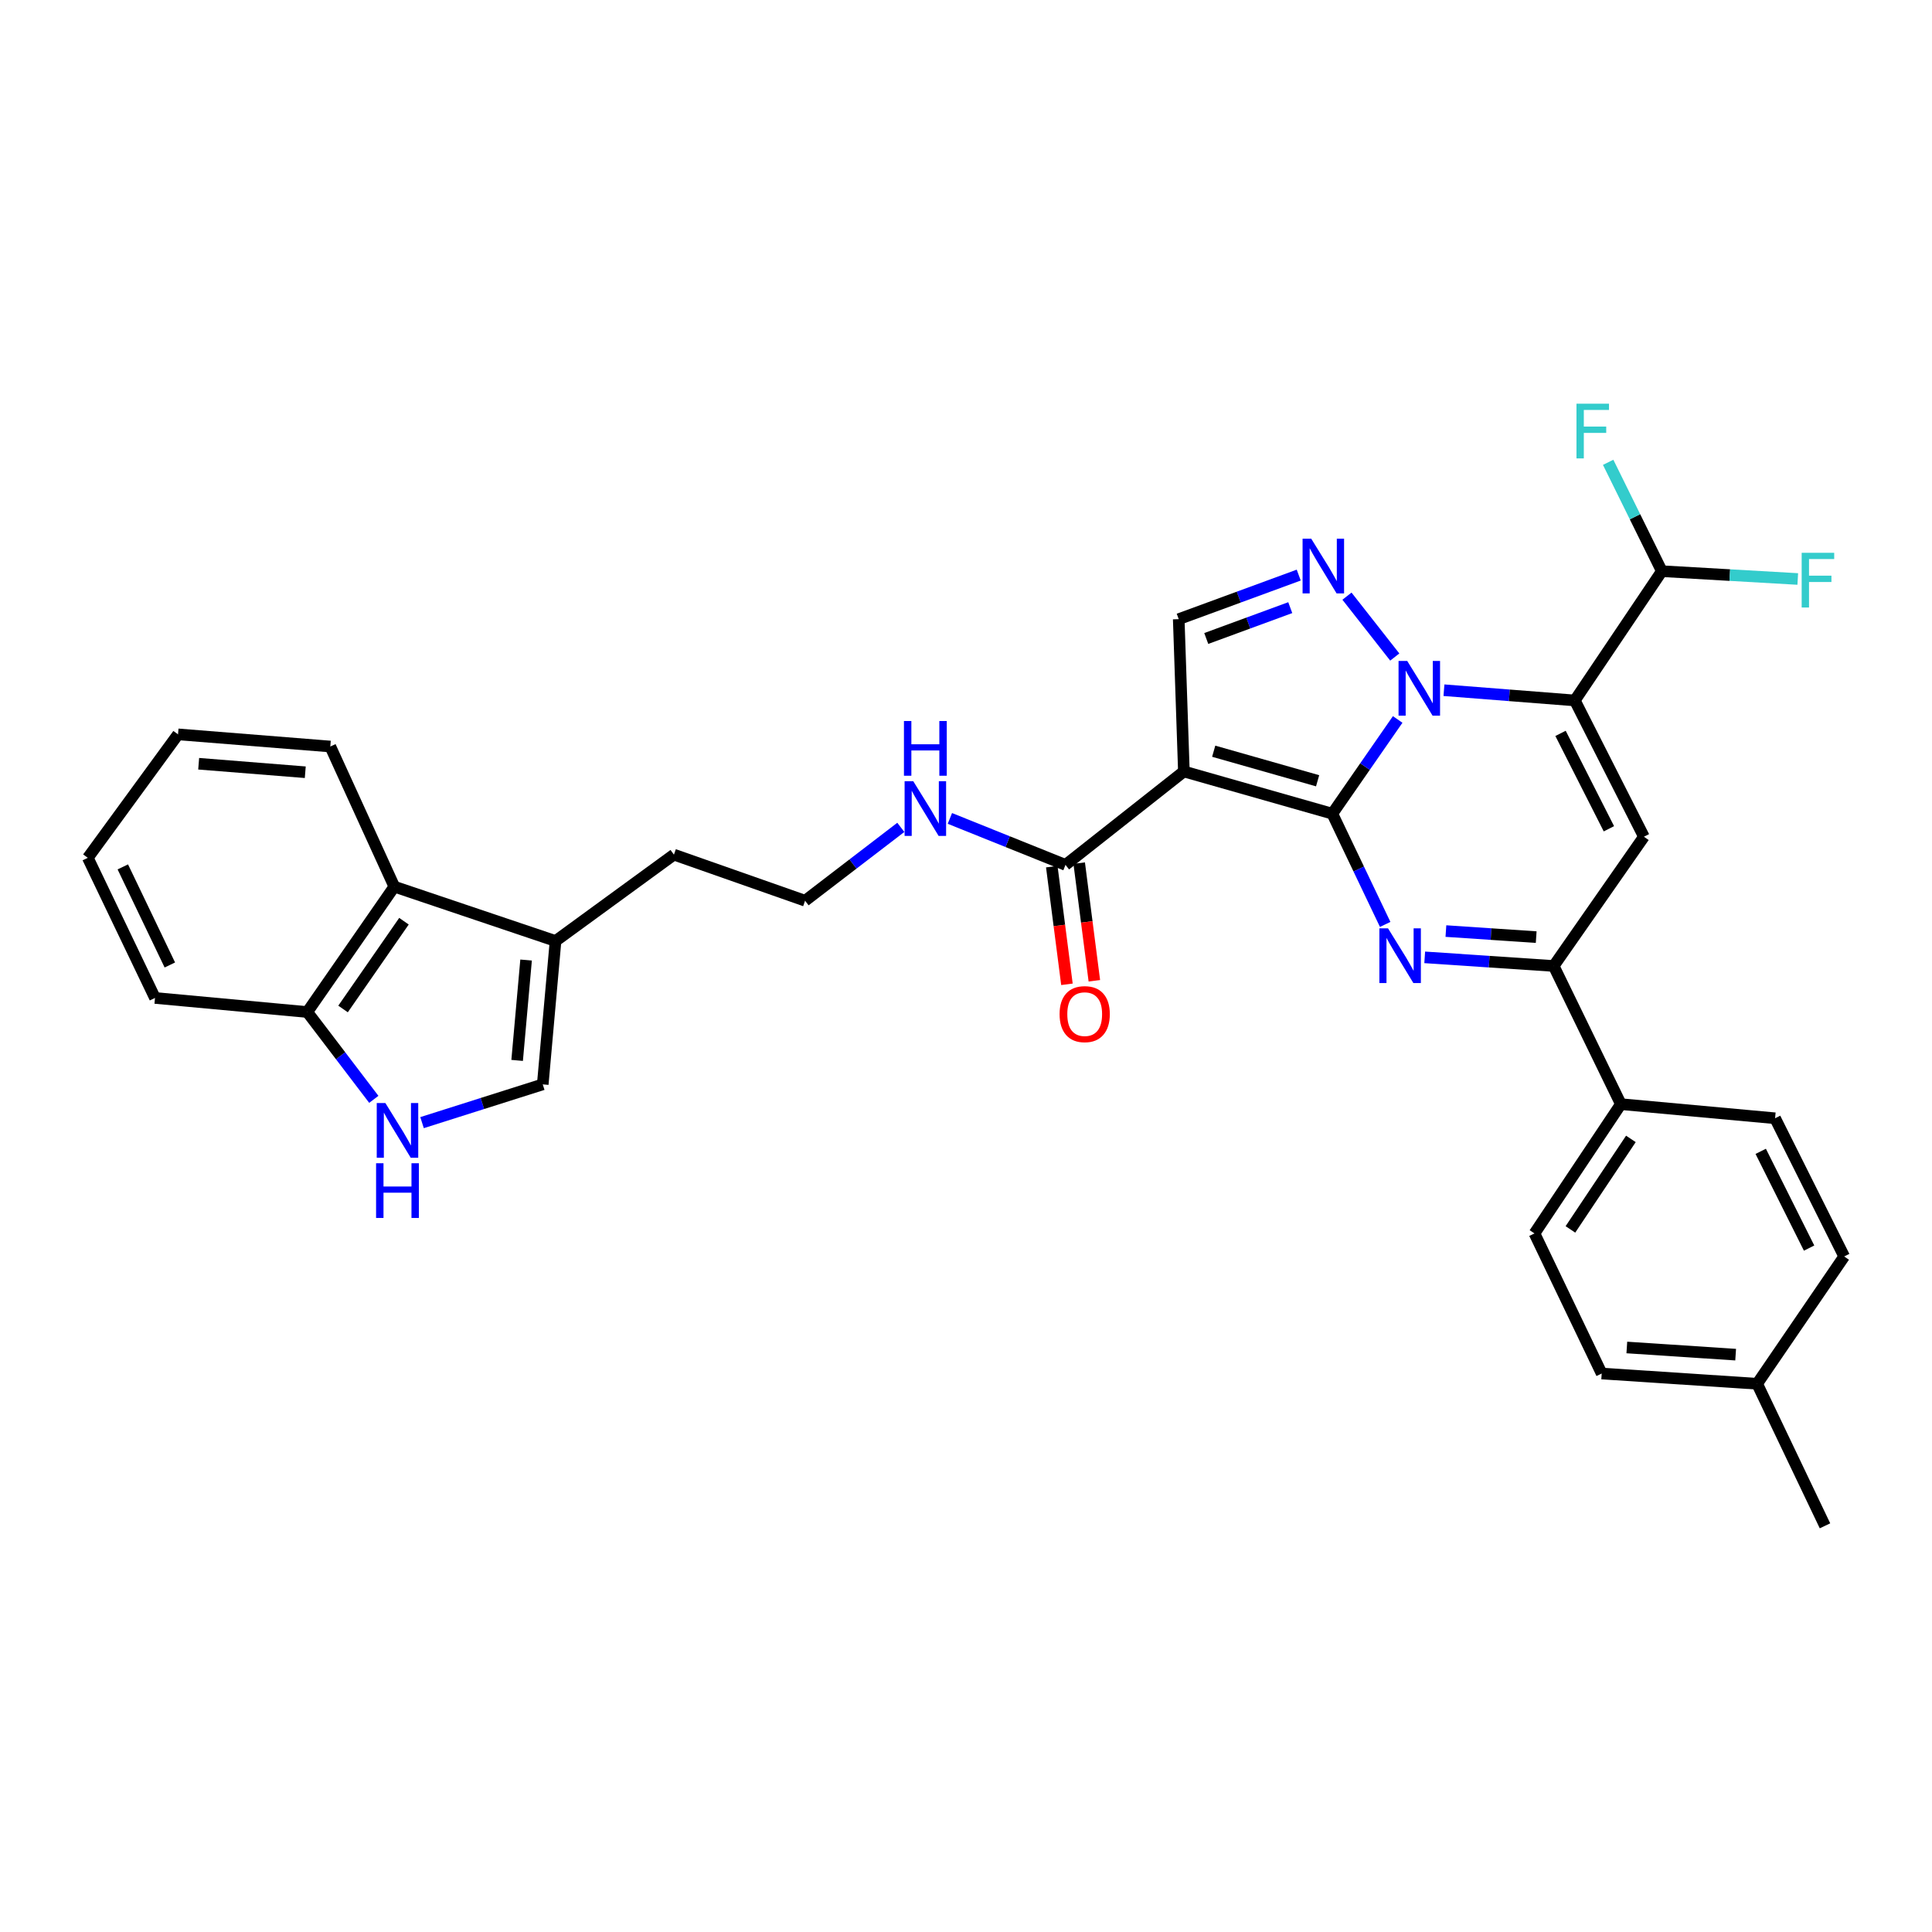 <?xml version='1.0' encoding='iso-8859-1'?>
<svg version='1.1' baseProfile='full'
              xmlns='http://www.w3.org/2000/svg'
                      xmlns:rdkit='http://www.rdkit.org/xml'
                      xmlns:xlink='http://www.w3.org/1999/xlink'
                  xml:space='preserve'
width='1000px' height='1000px' viewBox='0 0 1000 1000'>
<!-- END OF HEADER -->
<rect style='opacity:1.0;fill:#FFFFFF;stroke:none' width='1000' height='1000' x='0' y='0'> </rect>
<path class='bond-0' d='M 689.604,421.164 L 706.52,396.776' style='fill:none;fill-rule:evenodd;stroke:#000000;stroke-width:6px;stroke-linecap:butt;stroke-linejoin:miter;stroke-opacity:1' />
<path class='bond-0' d='M 706.52,396.776 L 723.437,372.389' style='fill:none;fill-rule:evenodd;stroke:#0000FF;stroke-width:6px;stroke-linecap:butt;stroke-linejoin:miter;stroke-opacity:1' />
<path class='bond-2' d='M 689.604,421.164 L 612.772,399.307' style='fill:none;fill-rule:evenodd;stroke:#000000;stroke-width:6px;stroke-linecap:butt;stroke-linejoin:miter;stroke-opacity:1' />
<path class='bond-2' d='M 681.994,404.125 L 628.211,388.826' style='fill:none;fill-rule:evenodd;stroke:#000000;stroke-width:6px;stroke-linecap:butt;stroke-linejoin:miter;stroke-opacity:1' />
<path class='bond-3' d='M 689.604,421.164 L 703.286,449.82' style='fill:none;fill-rule:evenodd;stroke:#000000;stroke-width:6px;stroke-linecap:butt;stroke-linejoin:miter;stroke-opacity:1' />
<path class='bond-3' d='M 703.286,449.82 L 716.968,478.477' style='fill:none;fill-rule:evenodd;stroke:#0000FF;stroke-width:6px;stroke-linecap:butt;stroke-linejoin:miter;stroke-opacity:1' />
<path class='bond-1' d='M 747.387,357.252 L 781.256,359.9' style='fill:none;fill-rule:evenodd;stroke:#0000FF;stroke-width:6px;stroke-linecap:butt;stroke-linejoin:miter;stroke-opacity:1' />
<path class='bond-1' d='M 781.256,359.9 L 815.124,362.548' style='fill:none;fill-rule:evenodd;stroke:#000000;stroke-width:6px;stroke-linecap:butt;stroke-linejoin:miter;stroke-opacity:1' />
<path class='bond-4' d='M 721.931,340.083 L 697.191,308.574' style='fill:none;fill-rule:evenodd;stroke:#0000FF;stroke-width:6px;stroke-linecap:butt;stroke-linejoin:miter;stroke-opacity:1' />
<path class='bond-11' d='M 815.124,362.548 L 860.165,295.644' style='fill:none;fill-rule:evenodd;stroke:#000000;stroke-width:6px;stroke-linecap:butt;stroke-linejoin:miter;stroke-opacity:1' />
<path class='bond-33' d='M 815.124,362.548 L 850.89,433.086' style='fill:none;fill-rule:evenodd;stroke:#000000;stroke-width:6px;stroke-linecap:butt;stroke-linejoin:miter;stroke-opacity:1' />
<path class='bond-33' d='M 807.729,379.599 L 832.765,428.975' style='fill:none;fill-rule:evenodd;stroke:#000000;stroke-width:6px;stroke-linecap:butt;stroke-linejoin:miter;stroke-opacity:1' />
<path class='bond-7' d='M 612.772,399.307 L 610.11,320.473' style='fill:none;fill-rule:evenodd;stroke:#000000;stroke-width:6px;stroke-linecap:butt;stroke-linejoin:miter;stroke-opacity:1' />
<path class='bond-8' d='M 612.772,399.307 L 551.494,447.662' style='fill:none;fill-rule:evenodd;stroke:#000000;stroke-width:6px;stroke-linecap:butt;stroke-linejoin:miter;stroke-opacity:1' />
<path class='bond-6' d='M 737.433,495.525 L 770.811,497.758' style='fill:none;fill-rule:evenodd;stroke:#0000FF;stroke-width:6px;stroke-linecap:butt;stroke-linejoin:miter;stroke-opacity:1' />
<path class='bond-6' d='M 770.811,497.758 L 804.188,499.991' style='fill:none;fill-rule:evenodd;stroke:#000000;stroke-width:6px;stroke-linecap:butt;stroke-linejoin:miter;stroke-opacity:1' />
<path class='bond-6' d='M 748.401,481.921 L 771.765,483.484' style='fill:none;fill-rule:evenodd;stroke:#0000FF;stroke-width:6px;stroke-linecap:butt;stroke-linejoin:miter;stroke-opacity:1' />
<path class='bond-6' d='M 771.765,483.484 L 795.13,485.047' style='fill:none;fill-rule:evenodd;stroke:#000000;stroke-width:6px;stroke-linecap:butt;stroke-linejoin:miter;stroke-opacity:1' />
<path class='bond-32' d='M 672.221,297.665 L 641.165,309.069' style='fill:none;fill-rule:evenodd;stroke:#0000FF;stroke-width:6px;stroke-linecap:butt;stroke-linejoin:miter;stroke-opacity:1' />
<path class='bond-32' d='M 641.165,309.069 L 610.11,320.473' style='fill:none;fill-rule:evenodd;stroke:#000000;stroke-width:6px;stroke-linecap:butt;stroke-linejoin:miter;stroke-opacity:1' />
<path class='bond-32' d='M 667.836,314.515 L 646.097,322.498' style='fill:none;fill-rule:evenodd;stroke:#0000FF;stroke-width:6px;stroke-linecap:butt;stroke-linejoin:miter;stroke-opacity:1' />
<path class='bond-32' d='M 646.097,322.498 L 624.358,330.481' style='fill:none;fill-rule:evenodd;stroke:#000000;stroke-width:6px;stroke-linecap:butt;stroke-linejoin:miter;stroke-opacity:1' />
<path class='bond-5' d='M 850.89,433.086 L 804.188,499.991' style='fill:none;fill-rule:evenodd;stroke:#000000;stroke-width:6px;stroke-linecap:butt;stroke-linejoin:miter;stroke-opacity:1' />
<path class='bond-15' d='M 804.188,499.991 L 838.96,571.505' style='fill:none;fill-rule:evenodd;stroke:#000000;stroke-width:6px;stroke-linecap:butt;stroke-linejoin:miter;stroke-opacity:1' />
<path class='bond-16' d='M 544.4,448.576 L 548.323,479.026' style='fill:none;fill-rule:evenodd;stroke:#000000;stroke-width:6px;stroke-linecap:butt;stroke-linejoin:miter;stroke-opacity:1' />
<path class='bond-16' d='M 548.323,479.026 L 552.247,509.477' style='fill:none;fill-rule:evenodd;stroke:#FF0000;stroke-width:6px;stroke-linecap:butt;stroke-linejoin:miter;stroke-opacity:1' />
<path class='bond-16' d='M 558.589,446.748 L 562.512,477.198' style='fill:none;fill-rule:evenodd;stroke:#000000;stroke-width:6px;stroke-linecap:butt;stroke-linejoin:miter;stroke-opacity:1' />
<path class='bond-16' d='M 562.512,477.198 L 566.436,507.648' style='fill:none;fill-rule:evenodd;stroke:#FF0000;stroke-width:6px;stroke-linecap:butt;stroke-linejoin:miter;stroke-opacity:1' />
<path class='bond-17' d='M 551.494,447.662 L 521.575,435.637' style='fill:none;fill-rule:evenodd;stroke:#000000;stroke-width:6px;stroke-linecap:butt;stroke-linejoin:miter;stroke-opacity:1' />
<path class='bond-17' d='M 521.575,435.637 L 491.656,423.612' style='fill:none;fill-rule:evenodd;stroke:#0000FF;stroke-width:6px;stroke-linecap:butt;stroke-linejoin:miter;stroke-opacity:1' />
<path class='bond-9' d='M 218.451,581.074 L 249.688,571.171' style='fill:none;fill-rule:evenodd;stroke:#0000FF;stroke-width:6px;stroke-linecap:butt;stroke-linejoin:miter;stroke-opacity:1' />
<path class='bond-9' d='M 249.688,571.171 L 280.925,561.269' style='fill:none;fill-rule:evenodd;stroke:#000000;stroke-width:6px;stroke-linecap:butt;stroke-linejoin:miter;stroke-opacity:1' />
<path class='bond-35' d='M 193.483,569.018 L 176.268,546.422' style='fill:none;fill-rule:evenodd;stroke:#0000FF;stroke-width:6px;stroke-linecap:butt;stroke-linejoin:miter;stroke-opacity:1' />
<path class='bond-35' d='M 176.268,546.422 L 159.053,523.826' style='fill:none;fill-rule:evenodd;stroke:#000000;stroke-width:6px;stroke-linecap:butt;stroke-linejoin:miter;stroke-opacity:1' />
<path class='bond-10' d='M 280.925,561.269 L 287.546,487.06' style='fill:none;fill-rule:evenodd;stroke:#000000;stroke-width:6px;stroke-linecap:butt;stroke-linejoin:miter;stroke-opacity:1' />
<path class='bond-10' d='M 267.669,548.866 L 272.303,496.92' style='fill:none;fill-rule:evenodd;stroke:#000000;stroke-width:6px;stroke-linecap:butt;stroke-linejoin:miter;stroke-opacity:1' />
<path class='bond-20' d='M 860.165,295.644 L 895.342,297.664' style='fill:none;fill-rule:evenodd;stroke:#000000;stroke-width:6px;stroke-linecap:butt;stroke-linejoin:miter;stroke-opacity:1' />
<path class='bond-20' d='M 895.342,297.664 L 930.519,299.685' style='fill:none;fill-rule:evenodd;stroke:#33CCCC;stroke-width:6px;stroke-linecap:butt;stroke-linejoin:miter;stroke-opacity:1' />
<path class='bond-21' d='M 860.165,295.644 L 846.272,267.468' style='fill:none;fill-rule:evenodd;stroke:#000000;stroke-width:6px;stroke-linecap:butt;stroke-linejoin:miter;stroke-opacity:1' />
<path class='bond-21' d='M 846.272,267.468 L 832.379,239.293' style='fill:none;fill-rule:evenodd;stroke:#33CCCC;stroke-width:6px;stroke-linecap:butt;stroke-linejoin:miter;stroke-opacity:1' />
<path class='bond-12' d='M 287.546,487.06 L 348.824,442.361' style='fill:none;fill-rule:evenodd;stroke:#000000;stroke-width:6px;stroke-linecap:butt;stroke-linejoin:miter;stroke-opacity:1' />
<path class='bond-13' d='M 287.546,487.06 L 204.094,458.924' style='fill:none;fill-rule:evenodd;stroke:#000000;stroke-width:6px;stroke-linecap:butt;stroke-linejoin:miter;stroke-opacity:1' />
<path class='bond-14' d='M 204.094,458.924 L 159.053,523.826' style='fill:none;fill-rule:evenodd;stroke:#000000;stroke-width:6px;stroke-linecap:butt;stroke-linejoin:miter;stroke-opacity:1' />
<path class='bond-14' d='M 209.091,476.816 L 177.562,522.247' style='fill:none;fill-rule:evenodd;stroke:#000000;stroke-width:6px;stroke-linecap:butt;stroke-linejoin:miter;stroke-opacity:1' />
<path class='bond-27' d='M 204.094,458.924 L 170.967,386.392' style='fill:none;fill-rule:evenodd;stroke:#000000;stroke-width:6px;stroke-linecap:butt;stroke-linejoin:miter;stroke-opacity:1' />
<path class='bond-28' d='M 159.053,523.826 L 80.226,516.538' style='fill:none;fill-rule:evenodd;stroke:#000000;stroke-width:6px;stroke-linecap:butt;stroke-linejoin:miter;stroke-opacity:1' />
<path class='bond-18' d='M 838.96,571.505 L 794.245,638.426' style='fill:none;fill-rule:evenodd;stroke:#000000;stroke-width:6px;stroke-linecap:butt;stroke-linejoin:miter;stroke-opacity:1' />
<path class='bond-18' d='M 844.148,589.492 L 812.848,636.336' style='fill:none;fill-rule:evenodd;stroke:#000000;stroke-width:6px;stroke-linecap:butt;stroke-linejoin:miter;stroke-opacity:1' />
<path class='bond-19' d='M 838.96,571.505 L 918.78,578.809' style='fill:none;fill-rule:evenodd;stroke:#000000;stroke-width:6px;stroke-linecap:butt;stroke-linejoin:miter;stroke-opacity:1' />
<path class='bond-25' d='M 466.261,428.241 L 441.484,447.227' style='fill:none;fill-rule:evenodd;stroke:#0000FF;stroke-width:6px;stroke-linecap:butt;stroke-linejoin:miter;stroke-opacity:1' />
<path class='bond-25' d='M 441.484,447.227 L 416.707,466.212' style='fill:none;fill-rule:evenodd;stroke:#000000;stroke-width:6px;stroke-linecap:butt;stroke-linejoin:miter;stroke-opacity:1' />
<path class='bond-23' d='M 794.245,638.426 L 829.033,710.935' style='fill:none;fill-rule:evenodd;stroke:#000000;stroke-width:6px;stroke-linecap:butt;stroke-linejoin:miter;stroke-opacity:1' />
<path class='bond-22' d='M 918.78,578.809 L 954.545,650.34' style='fill:none;fill-rule:evenodd;stroke:#000000;stroke-width:6px;stroke-linecap:butt;stroke-linejoin:miter;stroke-opacity:1' />
<path class='bond-22' d='M 911.349,595.937 L 936.385,646.008' style='fill:none;fill-rule:evenodd;stroke:#000000;stroke-width:6px;stroke-linecap:butt;stroke-linejoin:miter;stroke-opacity:1' />
<path class='bond-24' d='M 954.545,650.34 L 909.497,716.236' style='fill:none;fill-rule:evenodd;stroke:#000000;stroke-width:6px;stroke-linecap:butt;stroke-linejoin:miter;stroke-opacity:1' />
<path class='bond-34' d='M 829.033,710.935 L 909.497,716.236' style='fill:none;fill-rule:evenodd;stroke:#000000;stroke-width:6px;stroke-linecap:butt;stroke-linejoin:miter;stroke-opacity:1' />
<path class='bond-34' d='M 842.043,697.455 L 898.368,701.165' style='fill:none;fill-rule:evenodd;stroke:#000000;stroke-width:6px;stroke-linecap:butt;stroke-linejoin:miter;stroke-opacity:1' />
<path class='bond-29' d='M 909.497,716.236 L 944.611,789.761' style='fill:none;fill-rule:evenodd;stroke:#000000;stroke-width:6px;stroke-linecap:butt;stroke-linejoin:miter;stroke-opacity:1' />
<path class='bond-26' d='M 416.707,466.212 L 348.824,442.361' style='fill:none;fill-rule:evenodd;stroke:#000000;stroke-width:6px;stroke-linecap:butt;stroke-linejoin:miter;stroke-opacity:1' />
<path class='bond-30' d='M 170.967,386.392 L 92.148,380.105' style='fill:none;fill-rule:evenodd;stroke:#000000;stroke-width:6px;stroke-linecap:butt;stroke-linejoin:miter;stroke-opacity:1' />
<path class='bond-30' d='M 158.007,399.71 L 102.834,395.309' style='fill:none;fill-rule:evenodd;stroke:#000000;stroke-width:6px;stroke-linecap:butt;stroke-linejoin:miter;stroke-opacity:1' />
<path class='bond-36' d='M 80.226,516.538 L 45.455,444.006' style='fill:none;fill-rule:evenodd;stroke:#000000;stroke-width:6px;stroke-linecap:butt;stroke-linejoin:miter;stroke-opacity:1' />
<path class='bond-36' d='M 87.911,499.474 L 63.571,448.701' style='fill:none;fill-rule:evenodd;stroke:#000000;stroke-width:6px;stroke-linecap:butt;stroke-linejoin:miter;stroke-opacity:1' />
<path class='bond-31' d='M 92.148,380.105 L 45.455,444.006' style='fill:none;fill-rule:evenodd;stroke:#000000;stroke-width:6px;stroke-linecap:butt;stroke-linejoin:miter;stroke-opacity:1' />
<path  class='atom-1' d='M 728.368 342.094
L 737.648 357.094
Q 738.568 358.574, 740.048 361.254
Q 741.528 363.934, 741.608 364.094
L 741.608 342.094
L 745.368 342.094
L 745.368 370.414
L 741.488 370.414
L 731.528 354.014
Q 730.368 352.094, 729.128 349.894
Q 727.928 347.694, 727.568 347.014
L 727.568 370.414
L 723.888 370.414
L 723.888 342.094
L 728.368 342.094
' fill='#0000FF'/>
<path  class='atom-4' d='M 718.442 480.514
L 727.722 495.514
Q 728.642 496.994, 730.122 499.674
Q 731.602 502.354, 731.682 502.514
L 731.682 480.514
L 735.442 480.514
L 735.442 508.834
L 731.562 508.834
L 721.602 492.434
Q 720.442 490.514, 719.202 488.314
Q 718.002 486.114, 717.642 485.434
L 717.642 508.834
L 713.962 508.834
L 713.962 480.514
L 718.442 480.514
' fill='#0000FF'/>
<path  class='atom-5' d='M 678.694 278.829
L 687.974 293.829
Q 688.894 295.309, 690.374 297.989
Q 691.854 300.669, 691.934 300.829
L 691.934 278.829
L 695.694 278.829
L 695.694 307.149
L 691.814 307.149
L 681.854 290.749
Q 680.694 288.829, 679.454 286.629
Q 678.254 284.429, 677.894 283.749
L 677.894 307.149
L 674.214 307.149
L 674.214 278.829
L 678.694 278.829
' fill='#0000FF'/>
<path  class='atom-10' d='M 199.479 570.944
L 208.759 585.944
Q 209.679 587.424, 211.159 590.104
Q 212.639 592.784, 212.719 592.944
L 212.719 570.944
L 216.479 570.944
L 216.479 599.264
L 212.599 599.264
L 202.639 582.864
Q 201.479 580.944, 200.239 578.744
Q 199.039 576.544, 198.679 575.864
L 198.679 599.264
L 194.999 599.264
L 194.999 570.944
L 199.479 570.944
' fill='#0000FF'/>
<path  class='atom-10' d='M 194.659 602.096
L 198.499 602.096
L 198.499 614.136
L 212.979 614.136
L 212.979 602.096
L 216.819 602.096
L 216.819 630.416
L 212.979 630.416
L 212.979 617.336
L 198.499 617.336
L 198.499 630.416
L 194.659 630.416
L 194.659 602.096
' fill='#0000FF'/>
<path  class='atom-17' d='M 548.437 524.908
Q 548.437 518.108, 551.797 514.308
Q 555.157 510.508, 561.437 510.508
Q 567.717 510.508, 571.077 514.308
Q 574.437 518.108, 574.437 524.908
Q 574.437 531.788, 571.037 535.708
Q 567.637 539.588, 561.437 539.588
Q 555.197 539.588, 551.797 535.708
Q 548.437 531.828, 548.437 524.908
M 561.437 536.388
Q 565.757 536.388, 568.077 533.508
Q 570.437 530.588, 570.437 524.908
Q 570.437 519.348, 568.077 516.548
Q 565.757 513.708, 561.437 513.708
Q 557.117 513.708, 554.757 516.508
Q 552.437 519.308, 552.437 524.908
Q 552.437 530.628, 554.757 533.508
Q 557.117 536.388, 561.437 536.388
' fill='#FF0000'/>
<path  class='atom-18' d='M 472.702 404.349
L 481.982 419.349
Q 482.902 420.829, 484.382 423.509
Q 485.862 426.189, 485.942 426.349
L 485.942 404.349
L 489.702 404.349
L 489.702 432.669
L 485.822 432.669
L 475.862 416.269
Q 474.702 414.349, 473.462 412.149
Q 472.262 409.949, 471.902 409.269
L 471.902 432.669
L 468.222 432.669
L 468.222 404.349
L 472.702 404.349
' fill='#0000FF'/>
<path  class='atom-18' d='M 467.882 373.197
L 471.722 373.197
L 471.722 385.237
L 486.202 385.237
L 486.202 373.197
L 490.042 373.197
L 490.042 401.517
L 486.202 401.517
L 486.202 388.437
L 471.722 388.437
L 471.722 401.517
L 467.882 401.517
L 467.882 373.197
' fill='#0000FF'/>
<path  class='atom-21' d='M 932.543 286.125
L 949.383 286.125
L 949.383 289.365
L 936.343 289.365
L 936.343 297.965
L 947.943 297.965
L 947.943 301.245
L 936.343 301.245
L 936.343 314.445
L 932.543 314.445
L 932.543 286.125
' fill='#33CCCC'/>
<path  class='atom-22' d='M 815.979 208.951
L 832.819 208.951
L 832.819 212.191
L 819.779 212.191
L 819.779 220.791
L 831.379 220.791
L 831.379 224.071
L 819.779 224.071
L 819.779 237.271
L 815.979 237.271
L 815.979 208.951
' fill='#33CCCC'/>
</svg>
